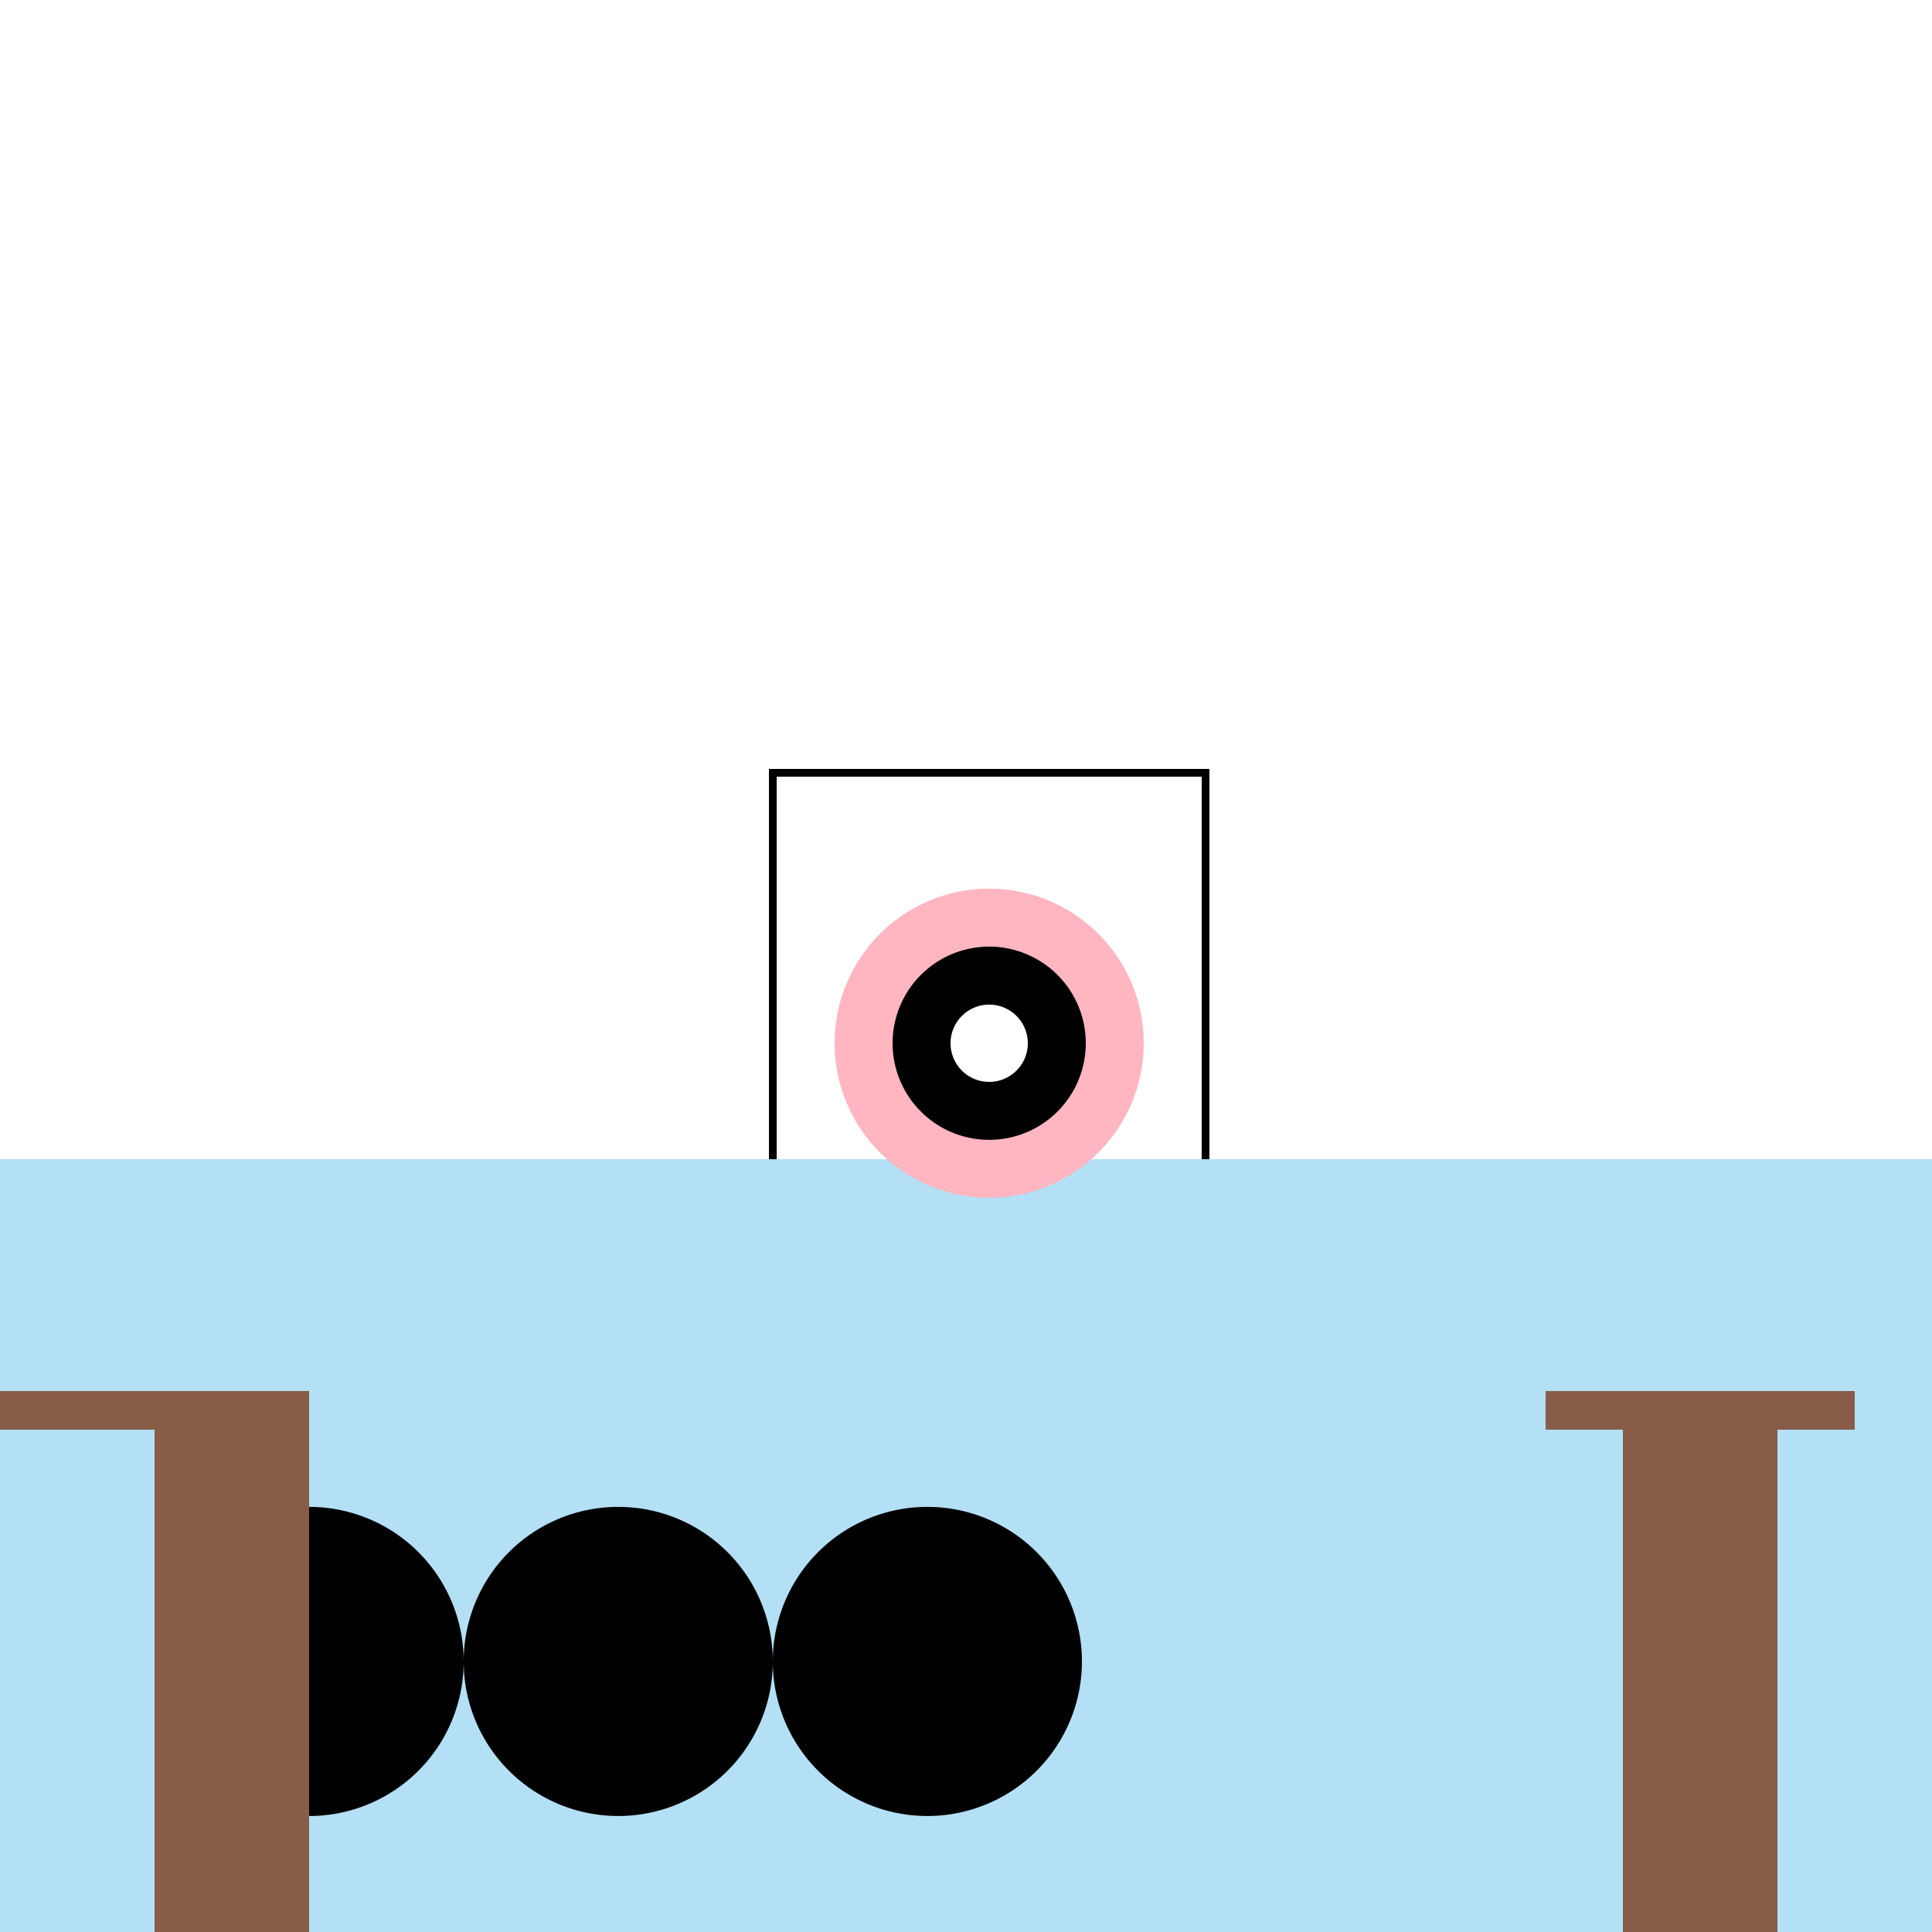 <!--

Generated by DrawGPT.
Free, open source, AI generated images in SVG, PNG, and HTML Canvas format.
https://drawgpt.ai

Created: 2023-11-08T01:36:31.371Z
Link: https://drawgpt.ai/prompt/118341/

-->
<svg xmlns="http://www.w3.org/2000/svg" xmlns:xlink="http://www.w3.org/1999/xlink" width="500" height="500"><defs/><g><rect fill="#ffffff" stroke="none" x="0" y="0" width="512" height="512"/><rect fill="#b3e0f5" stroke="none" x="0" y="300" width="512" height="200"/><path fill="#000000" stroke="none" paint-order="stroke fill markers" d=" M 120 430 A 40 40 0 1 1 120 429.96"/><path fill="#000000" stroke="none" paint-order="stroke fill markers" d=" M 200 430 A 40 40 0 1 1 200 429.96"/><path fill="#000000" stroke="none" paint-order="stroke fill markers" d=" M 280 430 A 40 40 0 1 1 280 429.96"/><rect fill="#875c49" stroke="none" x="400" y="360" width="80" height="10"/><rect fill="#875c49" stroke="none" x="420" y="370" width="40" height="150"/><rect fill="#875c49" stroke="none" x="0" y="360" width="80" height="10"/><rect fill="#875c49" stroke="none" x="40" y="370" width="40" height="150"/><path fill="none" stroke="#000000" paint-order="fill stroke markers" d=" M 200 300 L 200 200 L 312 200 L 312 300" stroke-miterlimit="10" stroke-width="2" stroke-dasharray=""/><path fill="#ffb6c1" stroke="none" paint-order="stroke fill markers" d=" M 296 270 A 40 40 0 1 1 296 269.96"/><path fill="#000000" stroke="none" paint-order="stroke fill markers" d=" M 281 270 A 25 25 0 1 1 281 269.975"/><path fill="#ffffff" stroke="none" paint-order="stroke fill markers" d=" M 266 270 A 10 10 0 1 1 266 269.99"/></g></svg>